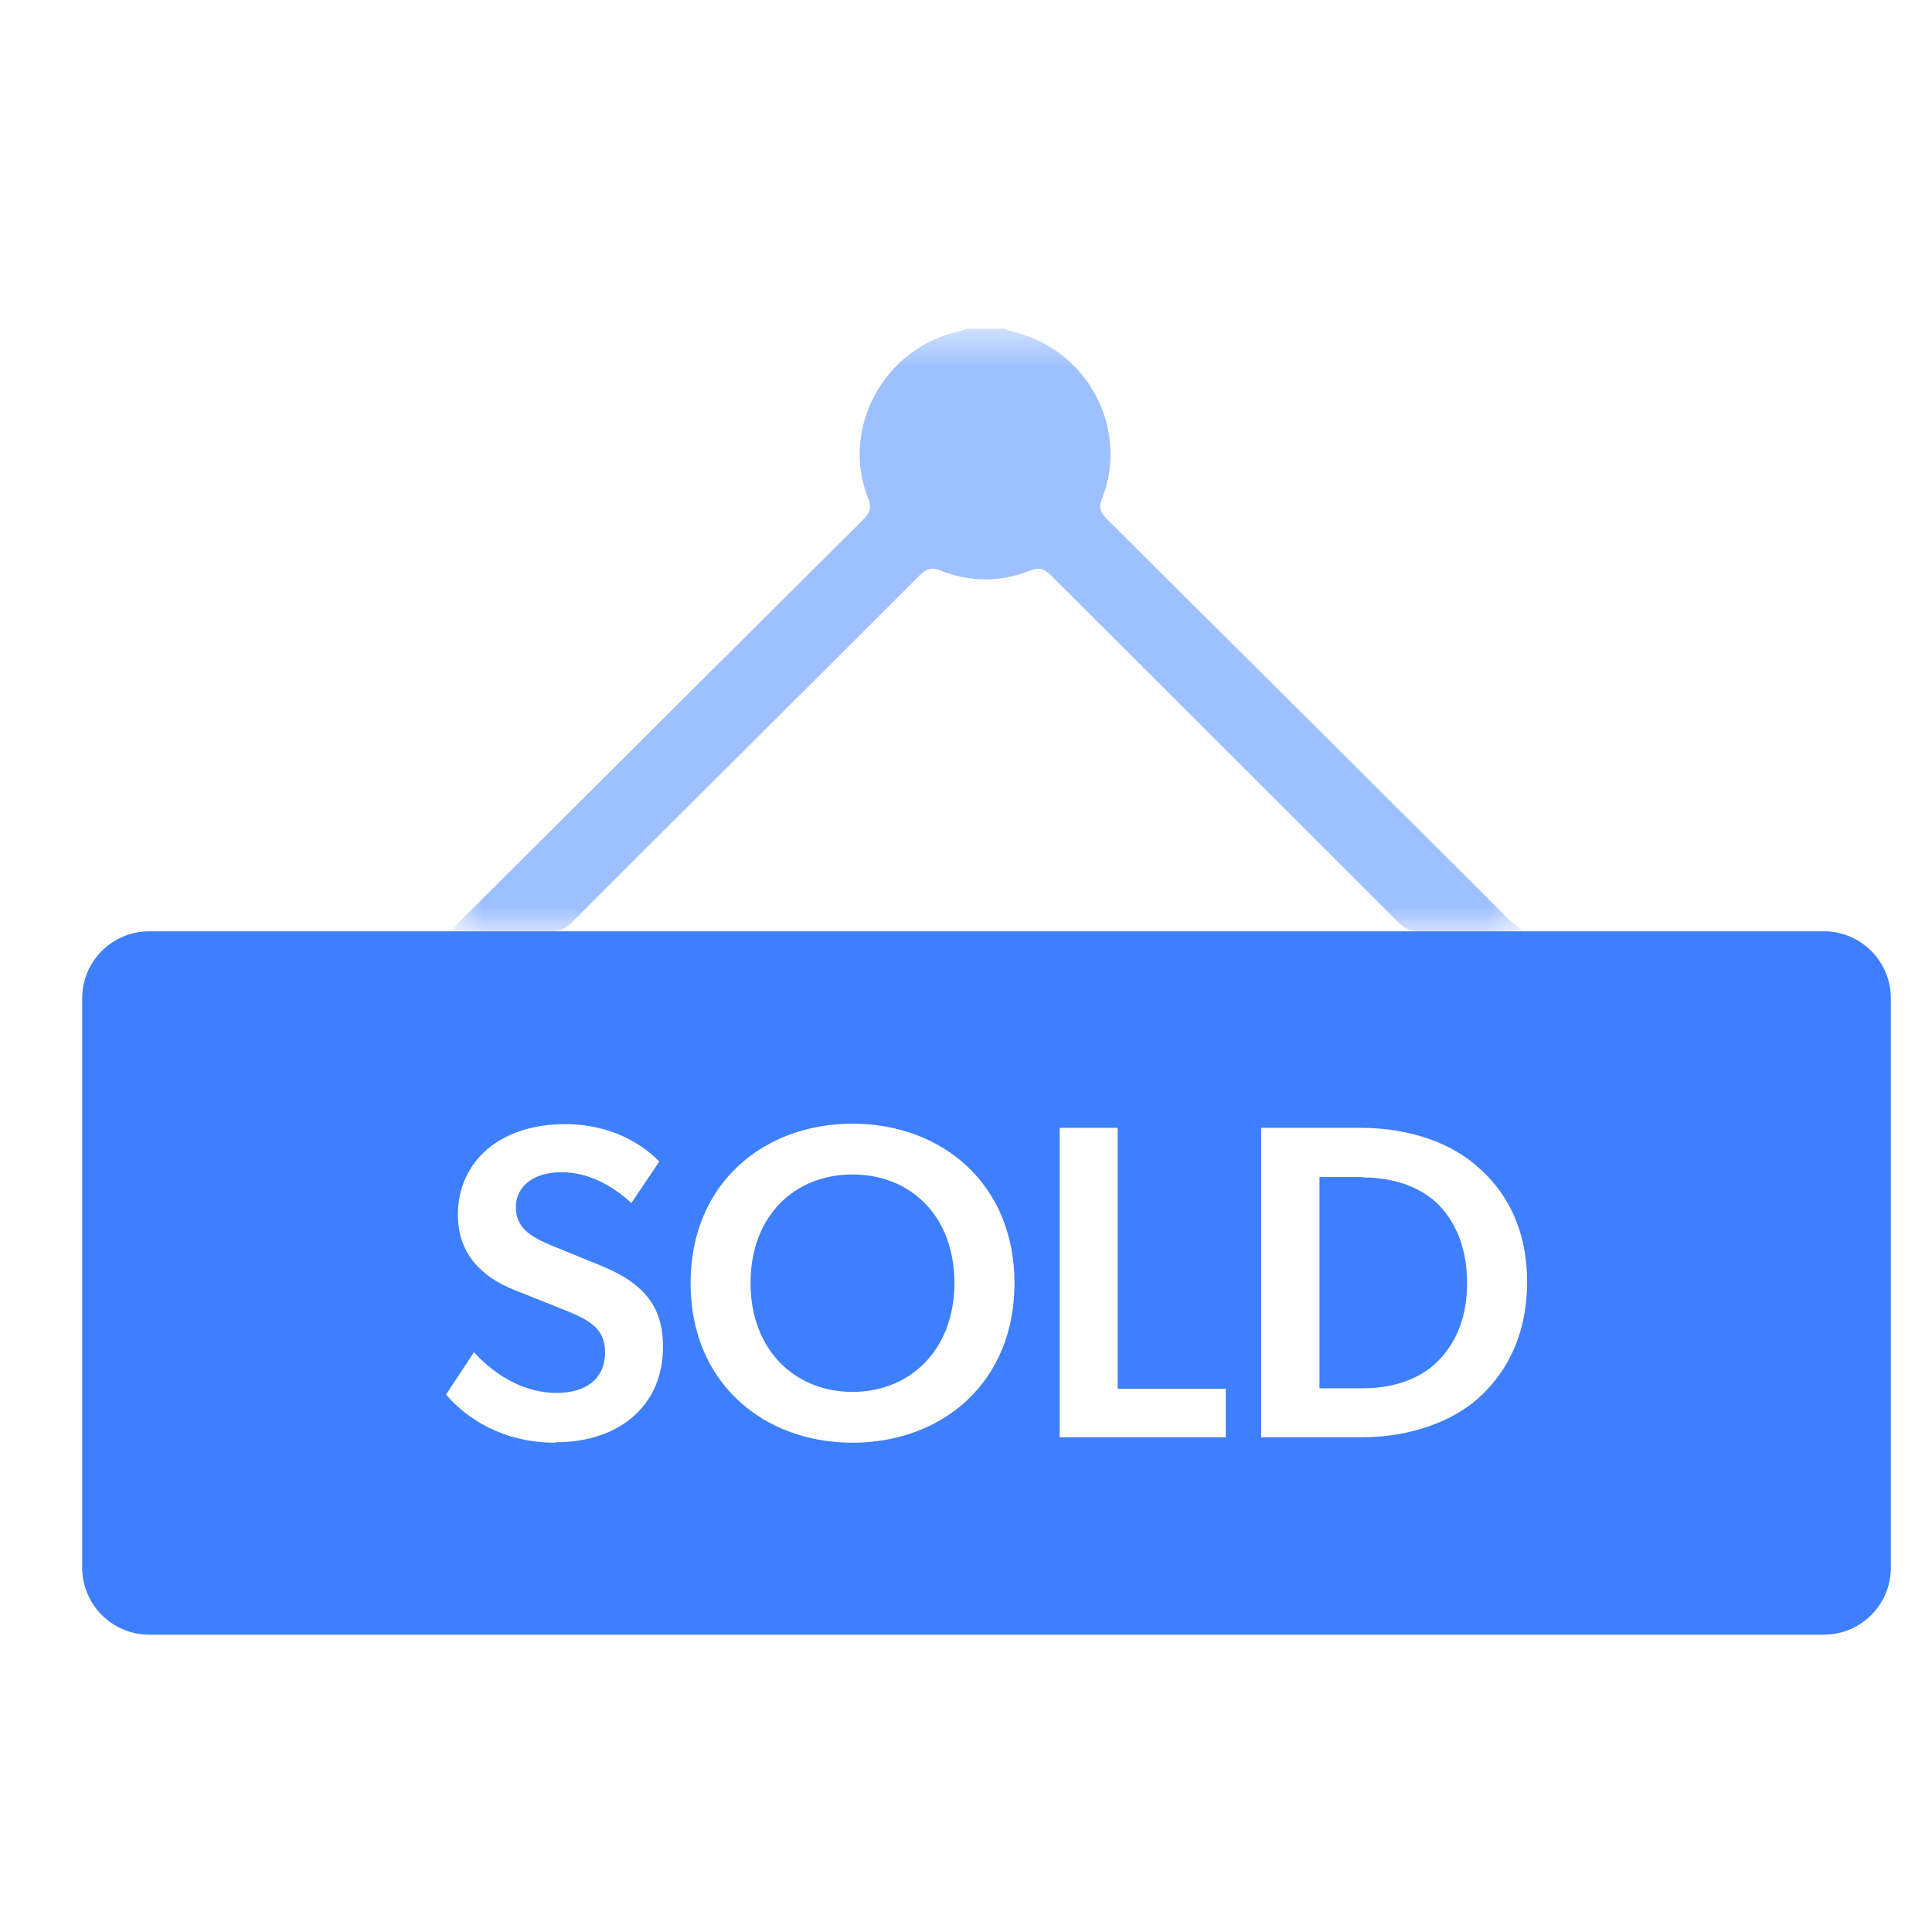 <svg width="50" height="50" viewBox="0 0 50 50" fill="none" xmlns="http://www.w3.org/2000/svg">
<mask id="mask0_6036_284" style="mask-type:luminance" maskUnits="userSpaceOnUse" x="11" y="8" width="29" height="17">
<path d="M39.394 8.511H11.66V24.117H39.394V8.511Z" fill="white"/>
</mask>
<g mask="url(#mask0_6036_284)">
<path d="M25.979 8.511C26.107 8.553 26.235 8.596 26.373 8.628C28.203 9.149 29.213 11.138 28.522 12.904C28.426 13.138 28.479 13.266 28.639 13.426C32.107 16.872 35.564 20.319 39.022 23.766C39.107 23.851 39.213 23.926 39.394 24.064C39.203 24.085 39.118 24.107 39.032 24.107C38.277 24.107 37.511 24.107 36.756 24.107C36.522 24.107 36.352 24.032 36.192 23.872C33.203 20.883 30.203 17.894 27.213 14.904C27.032 14.713 26.884 14.67 26.628 14.777C25.873 15.075 25.096 15.064 24.341 14.766C24.107 14.67 23.979 14.723 23.809 14.883C20.809 17.883 17.799 20.872 14.799 23.872C14.628 24.043 14.469 24.117 14.235 24.107C13.394 24.096 12.564 24.107 11.66 24.107C11.788 23.968 11.862 23.883 11.947 23.798C15.405 20.351 18.862 16.904 22.33 13.458C22.522 13.266 22.564 13.128 22.458 12.872C21.756 11.075 22.884 9.011 24.788 8.585C24.862 8.564 24.937 8.543 25.011 8.511L25.979 8.511Z" fill="#9FC0FF"/>
</g>
<path fill-rule="evenodd" clip-rule="evenodd" d="M35.266 30.461H34.148V35.929H35.266C36.138 35.929 36.776 35.642 37.17 35.269C37.553 34.897 37.968 34.28 37.968 33.206C37.968 32.131 37.553 31.482 37.17 31.12C36.776 30.759 36.138 30.472 35.266 30.472V30.461Z" fill="#3D7FFC"/>
<path fill-rule="evenodd" clip-rule="evenodd" d="M22.062 30.395C20.573 30.395 19.424 31.458 19.424 33.203C19.424 34.948 20.583 36.022 22.062 36.022C23.541 36.022 24.7 34.948 24.7 33.203C24.7 31.458 23.552 30.395 22.062 30.395Z" fill="#3D7FFC"/>
<path fill-rule="evenodd" clip-rule="evenodd" d="M47.201 24.102H3.861C2.904 24.102 2.127 24.879 2.127 25.837V40.571C2.127 41.528 2.904 42.305 3.861 42.305H47.201C48.159 42.305 48.935 41.528 48.935 40.571V25.837C48.935 24.879 48.159 24.102 47.201 24.102ZM14.372 37.337C12.999 37.337 12.063 36.698 11.542 36.092L12.265 34.996C12.893 35.677 13.648 36.049 14.403 36.049C15.159 36.049 15.659 35.688 15.659 34.996C15.659 34.368 15.244 34.156 14.553 33.879L13.297 33.379C12.425 33.028 11.85 32.411 11.85 31.443C11.85 30.049 12.946 29.092 14.627 29.092C15.765 29.092 16.584 29.571 17.063 30.06L16.34 31.134C15.829 30.666 15.212 30.337 14.531 30.337C13.85 30.337 13.35 30.666 13.35 31.252C13.35 31.837 13.85 32.049 14.265 32.23L15.595 32.773C16.723 33.241 17.159 33.868 17.159 34.858C17.159 36.347 16.063 37.326 14.372 37.326V37.337ZM22.063 37.337C19.755 37.337 17.872 35.783 17.872 33.209C17.872 30.634 19.755 29.081 22.063 29.081C24.372 29.081 26.255 30.634 26.255 33.209C26.255 35.783 24.382 37.337 22.063 37.337ZM31.723 37.198H27.425V29.188H28.925V35.943H31.723V37.198ZM38.244 36.198C37.627 36.741 36.595 37.198 35.201 37.198H32.638V29.188H35.201C36.595 29.188 37.627 29.645 38.244 30.198C38.872 30.741 39.521 31.666 39.521 33.177C39.521 34.688 38.872 35.645 38.244 36.198Z" fill="#3D7FFC"/>
</svg>
